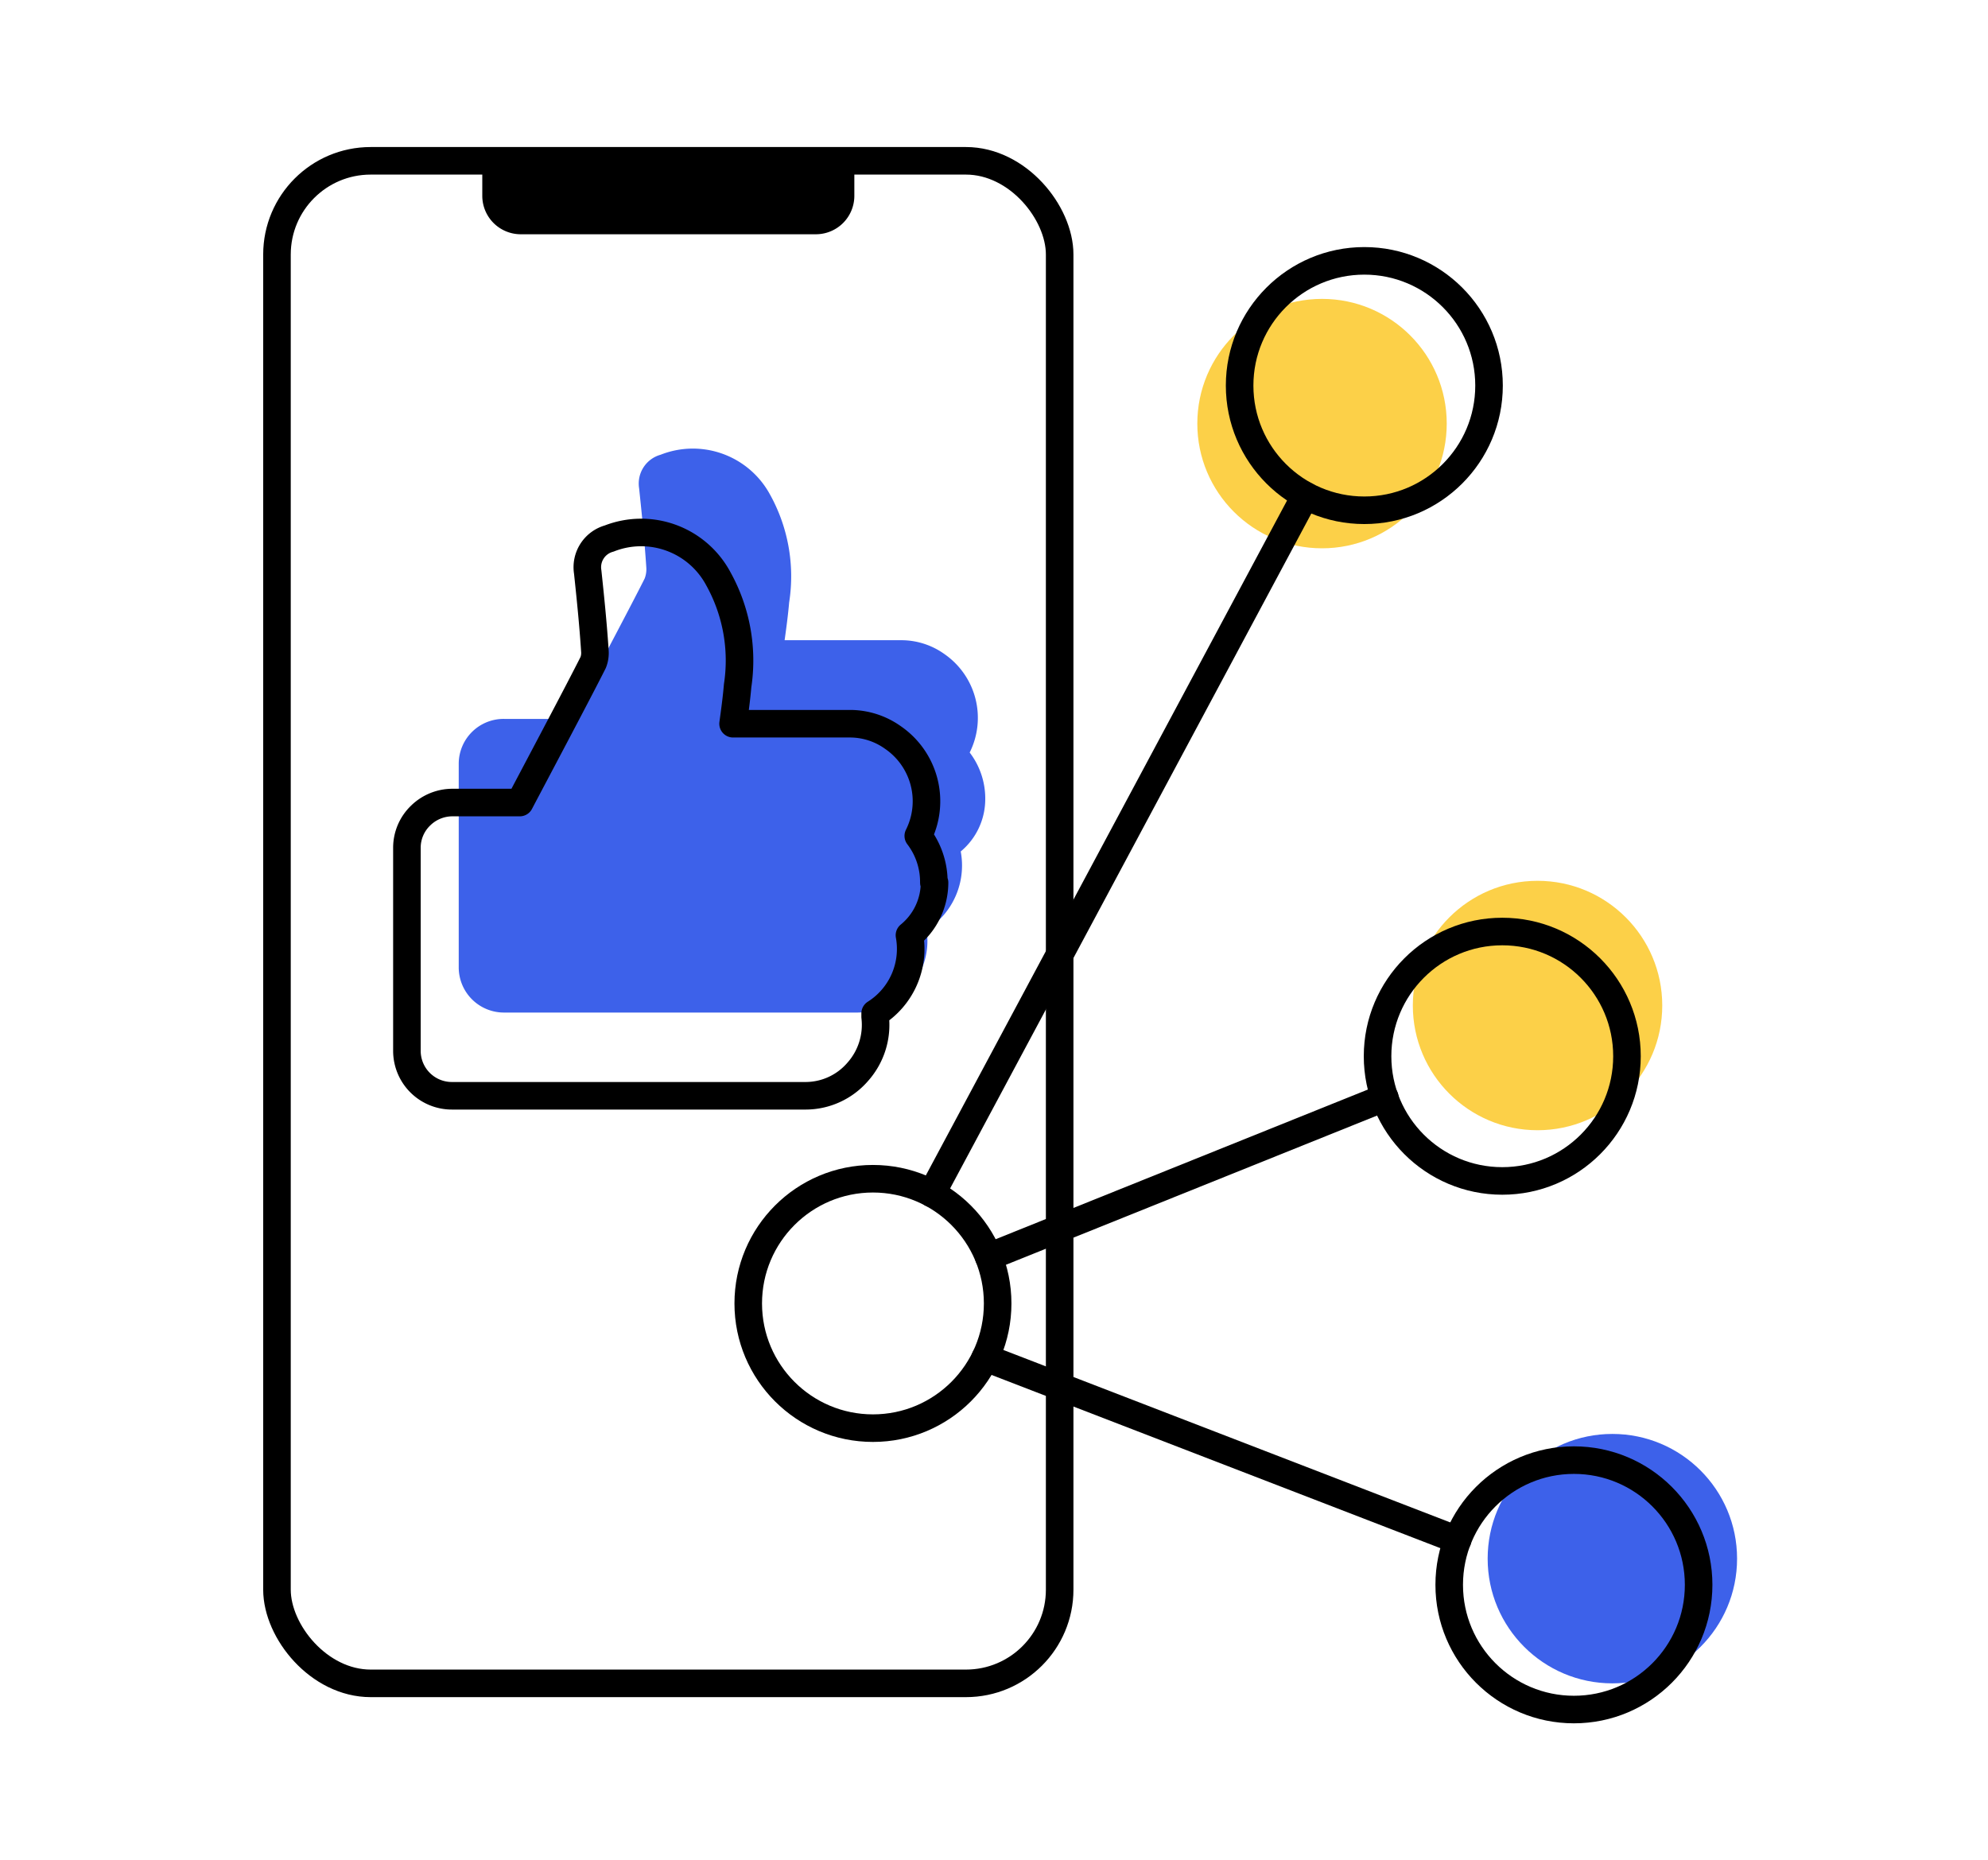 <?xml version="1.0" encoding="UTF-8"?> <svg xmlns="http://www.w3.org/2000/svg" id="Warstwa_1" data-name="Warstwa 1" viewBox="0 0 144.27 134.99"><defs><style>.cls-1{fill:none;stroke:#000;stroke-linecap:round;stroke-linejoin:round;stroke-width:2px;}.cls-2{fill:#3d61ea;}.cls-3{fill:#fcd048;}</style></defs><rect class="cls-1" x="20.1" y="11.67" width="56.8" height="110.49" rx="6.8"></rect><path d="M35,11.67H62a0,0,0,0,1,0,0v2.57A2.79,2.79,0,0,1,59.22,17H37.78A2.79,2.79,0,0,1,35,14.24V11.67A0,0,0,0,1,35,11.67Z"></path><path class="cls-2" d="M71.5,58a5.49,5.49,0,0,0-1.13-3.39,5.63,5.63,0,0,0-1.84-7.15,5.37,5.37,0,0,0-3.08-1h0l-7.83,0h-.68c.13-.93.25-1.83.33-2.75a12.24,12.24,0,0,0-1.4-7.84A6.37,6.37,0,0,0,47.94,33a2.17,2.17,0,0,0-1.56,2.43c.18,1.71.39,3.72.52,5.71a1.86,1.86,0,0,1-.12.85c-1,2-4.6,8.78-5.33,10.18-2.55,0-3.59,0-4.86,0a3.26,3.26,0,0,0-3.3,3.26V70.21a3.28,3.28,0,0,0,3.26,3.27s20.68,0,25.7,0A5.07,5.07,0,0,0,66,71.71a5.14,5.14,0,0,0,1.27-4c0-.08,0-.17,0-.25a5.52,5.52,0,0,0,2.45-5.67A4.94,4.94,0,0,0,71.5,58Zm-4.08,1.71"></path><circle class="cls-1" cx="63.35" cy="94.59" r="9.05"></circle><circle class="cls-3" cx="111.58" cy="72.97" r="9.05"></circle><circle class="cls-3" cx="95.94" cy="30.74" r="9.05"></circle><circle class="cls-2" cx="117.01" cy="113.11" r="9.05"></circle><circle class="cls-1" cx="109.02" cy="76.65" r="9.05"></circle><circle class="cls-1" cx="99.01" cy="27.98" r="9.05"></circle><circle class="cls-1" cx="114.22" cy="115.01" r="9.05"></circle><line class="cls-1" x1="71.75" y1="91.21" x2="100.5" y2="79.65"></line><line class="cls-1" x1="105.78" y1="111.76" x2="71.5" y2="98.53"></line><path class="cls-1" d="M67.77,64.05a5.51,5.51,0,0,0-1.13-3.39,5.61,5.61,0,0,0-1.84-7.14,5.37,5.37,0,0,0-3.08-1h0l-7.83,0H53.2c.13-.94.25-1.83.33-2.76A12.21,12.21,0,0,0,52.13,42a6.35,6.35,0,0,0-7.92-2.92,2.16,2.16,0,0,0-1.56,2.43c.18,1.7.39,3.71.52,5.71a1.88,1.88,0,0,1-.12.85c-1,2-4.6,8.78-5.33,10.17-2.55,0-3.58,0-4.86,0a3.3,3.3,0,0,0-2.33.94,3.24,3.24,0,0,0-1,2.33V76.26a3.26,3.26,0,0,0,3.26,3.26s20.68,0,25.7,0a5,5,0,0,0,3.75-1.73,5.12,5.12,0,0,0,1.27-4c0-.09,0-.17,0-.25A5.53,5.53,0,0,0,66,67.87a4.94,4.94,0,0,0,1.82-3.82Zm-4.08,1.71"></path><line class="cls-1" x1="67.62" y1="86.61" x2="94.73" y2="35.96"></line></svg> 